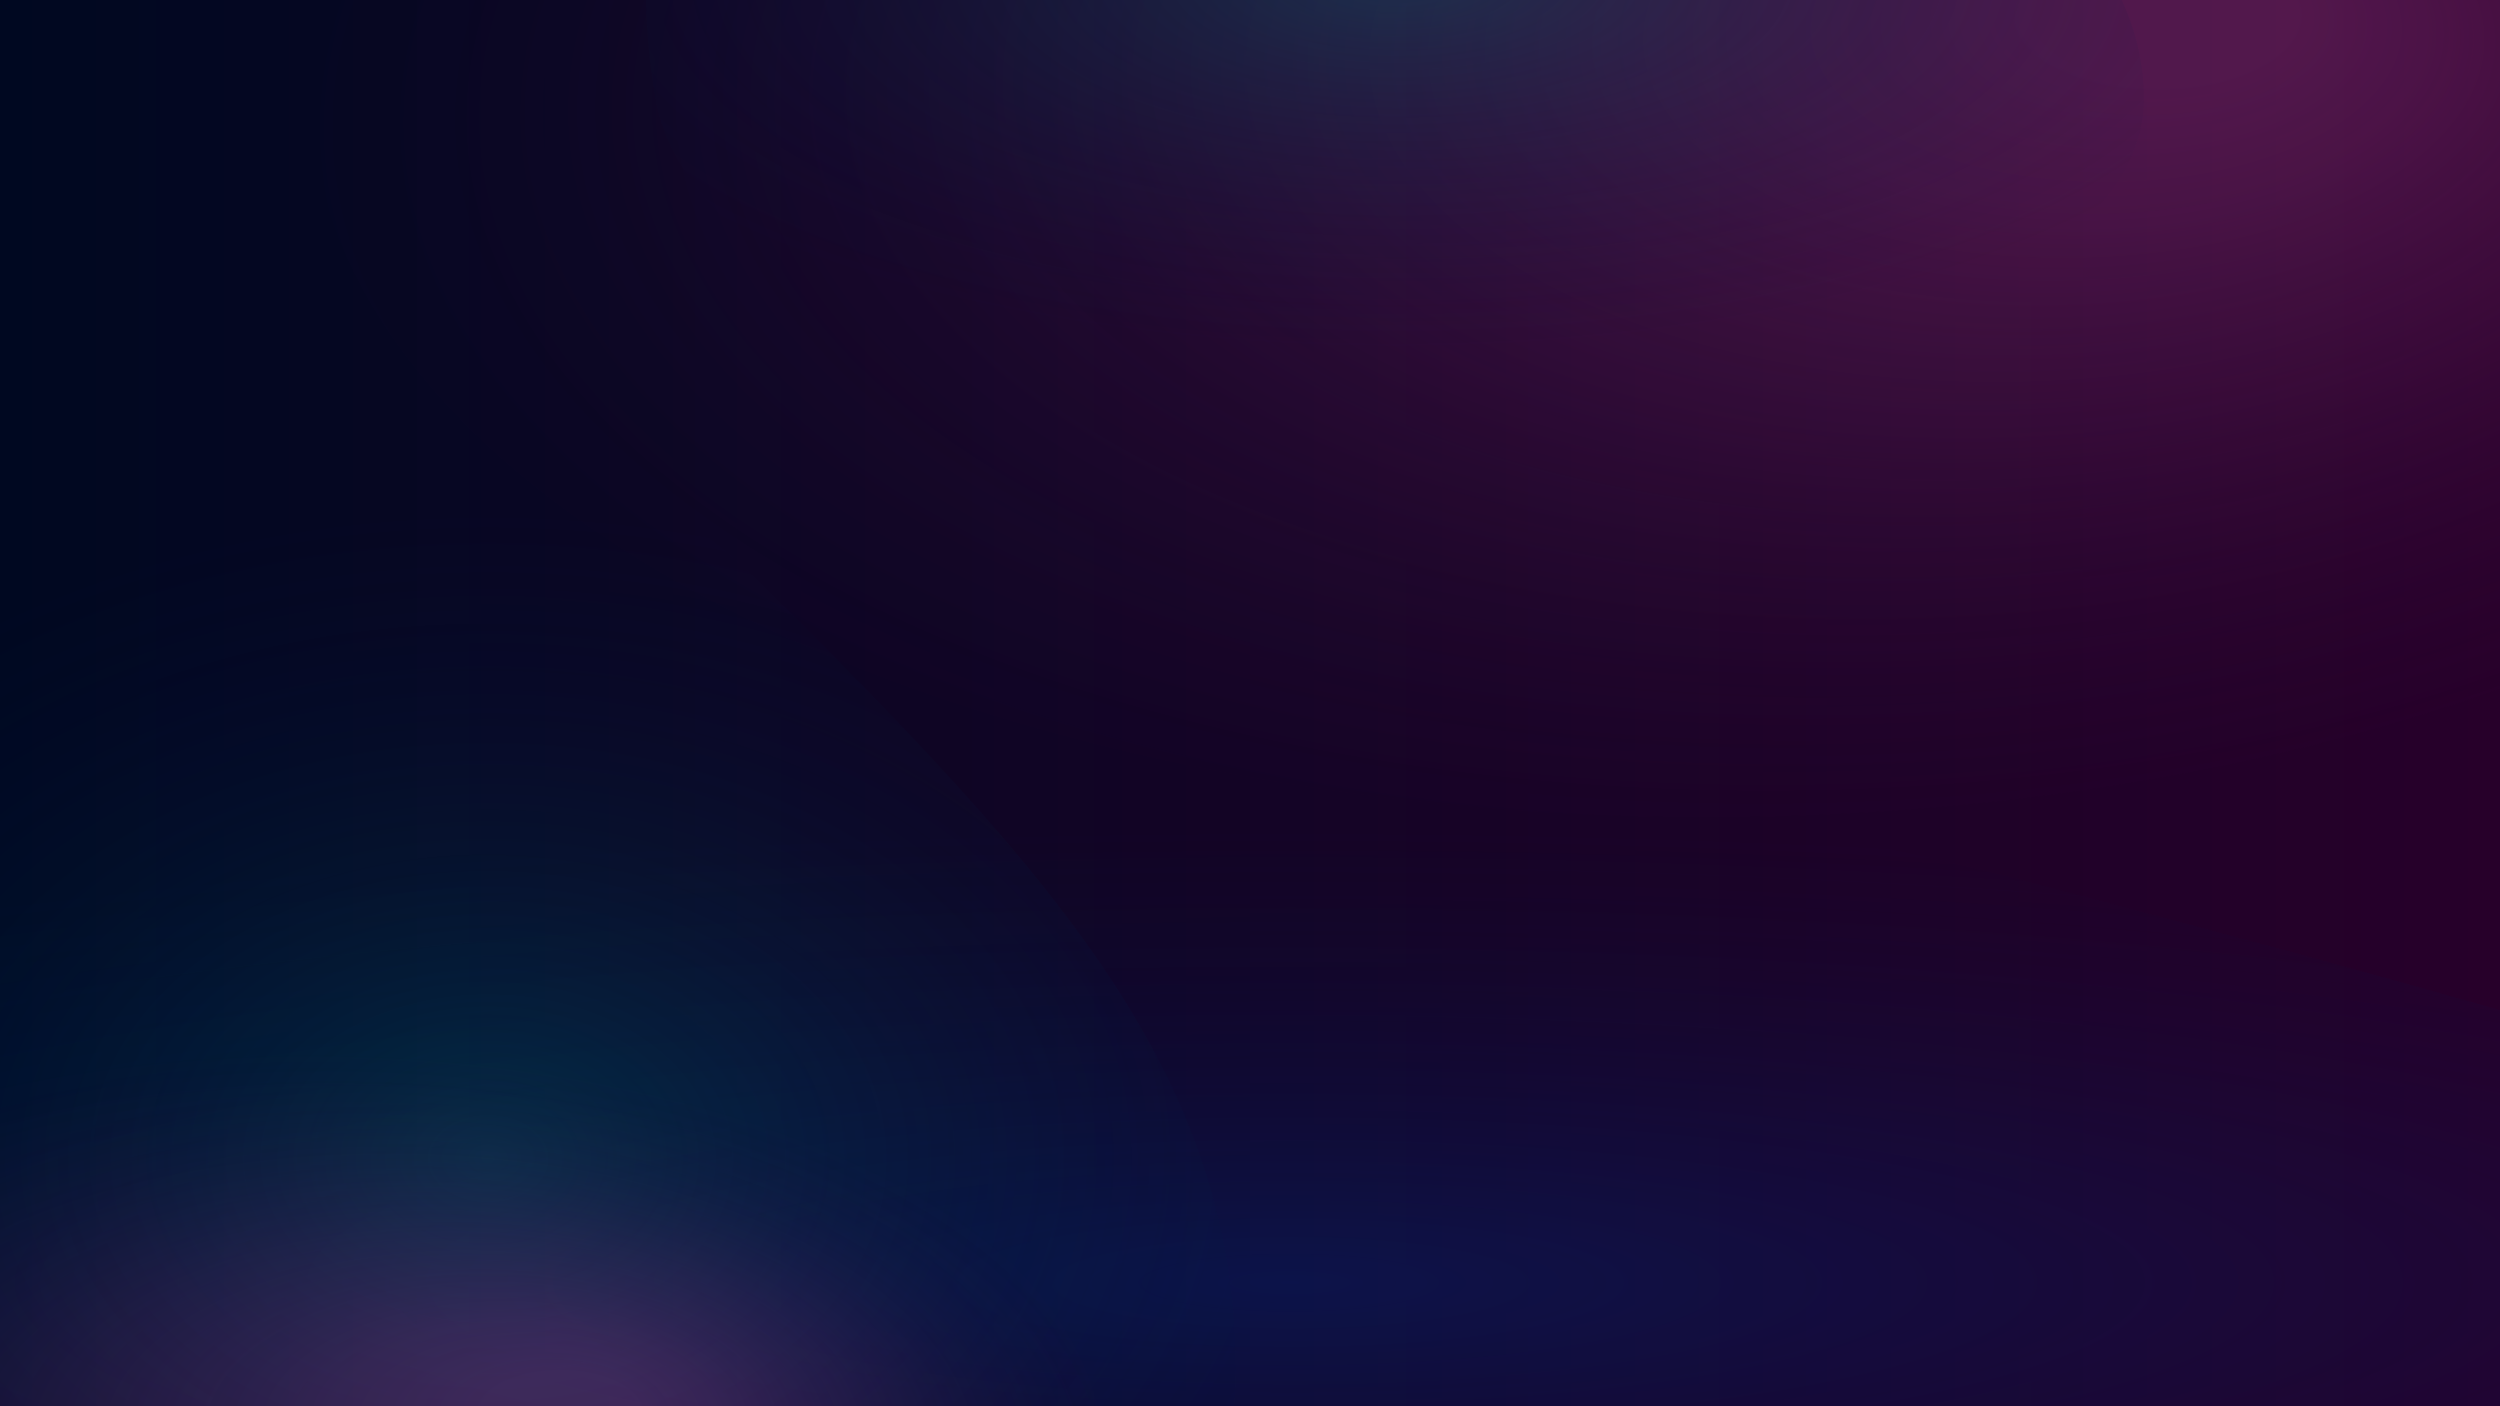 <svg id="Layer_1" data-name="Layer 1" xmlns="http://www.w3.org/2000/svg" xmlns:xlink="http://www.w3.org/1999/xlink" viewBox="0 0 1920 1080"><defs><style>.cls-1{fill:none;}.cls-2{clip-path:url(#clip-path);}.cls-3{fill:url(#linear-gradient);}.cls-4{fill:url(#radial-gradient);}.cls-5{fill:url(#radial-gradient-2);}.cls-6,.cls-7{opacity:0.52;}.cls-6{fill:url(#radial-gradient-3);}.cls-7{fill:url(#radial-gradient-4);}.cls-8{fill:url(#radial-gradient-5);}</style><clipPath id="clip-path"><rect class="cls-1" width="1920" height="1080"/></clipPath><linearGradient id="linear-gradient" y1="540" x2="1920" y2="540" gradientUnits="userSpaceOnUse"><stop offset="0" stop-color="#000821"/><stop offset="1" stop-color="#27002a"/></linearGradient><radialGradient id="radial-gradient" cx="2423.9" cy="3129.22" r="386.06" gradientTransform="translate(-10522.46 -1862.48) scale(4.75 0.91)" gradientUnits="userSpaceOnUse"><stop offset="0" stop-color="#002b7f" stop-opacity="0.4"/><stop offset="1" stop-color="#00103f" stop-opacity="0"/></radialGradient><radialGradient id="radial-gradient-2" cx="1124.43" cy="558.57" r="460.54" gradientTransform="translate(-1323.04 281.01) scale(1.51 1.09)" gradientUnits="userSpaceOnUse"><stop offset="0" stop-color="#005f6a" stop-opacity="0.4"/><stop offset="1" stop-color="#00103f" stop-opacity="0"/></radialGradient><radialGradient id="radial-gradient-3" cx="2787.87" cy="-1284.33" fx="2899.466" fy="-1340.7" r="328.21" gradientTransform="translate(-8105.35 2348.33) scale(3.38 1.75)" gradientUnits="userSpaceOnUse"><stop offset="0.09" stop-color="#ba499a" stop-opacity="0.6"/><stop offset="0.24" stop-color="#ac428f" stop-opacity="0.54"/><stop offset="0.49" stop-color="#863073" stop-opacity="0.39"/><stop offset="0.82" stop-color="#491245" stop-opacity="0.15"/><stop offset="1" stop-color="#25002a" stop-opacity="0"/></radialGradient><radialGradient id="radial-gradient-4" cx="2467.21" cy="-692.58" fx="2531.729" fy="-725.173" r="189.75" xlink:href="#radial-gradient-3"/><radialGradient id="radial-gradient-5" cx="1586.49" cy="356.58" r="460.54" gradientTransform="translate(-1323.04 -243.69) scale(1.51 0.63)" xlink:href="#radial-gradient-2"/></defs><title>Background2</title><g class="cls-2"><rect class="cls-3" width="1920" height="1080"/><path class="cls-4" d="M-503.62,1098.63c59.64,158.73,675.36,288.83,1508.46,288.83s1508.47-129.32,1508.47-288.83-370.37-267.4-961.62-423C873.47,497.24-713.71,539.49-503.62,1098.63Z"/><path class="cls-5" d="M-193.95,1053c22.6,226.92,255.89,412.91,571.55,412.91S949.14,1281.08,949.14,1053,808.81,670.77,584.79,448.39C327.82,193.3-273.55,253.7-193.95,1053Z"/><ellipse class="cls-6" cx="1310.49" cy="71.16" rx="1072.18" ry="556.39"/><ellipse class="cls-7" cx="227.48" cy="1119.33" rx="619.87" ry="321.67"/><path class="cls-8" d="M503.41,76.35C526,208,759.3,315.83,1075,315.83S1646.5,208.61,1646.5,76.35s-140.32-221.71-364.34-350.69C1025.18-422.29,423.81-387.26,503.41,76.35Z"/></g></svg>